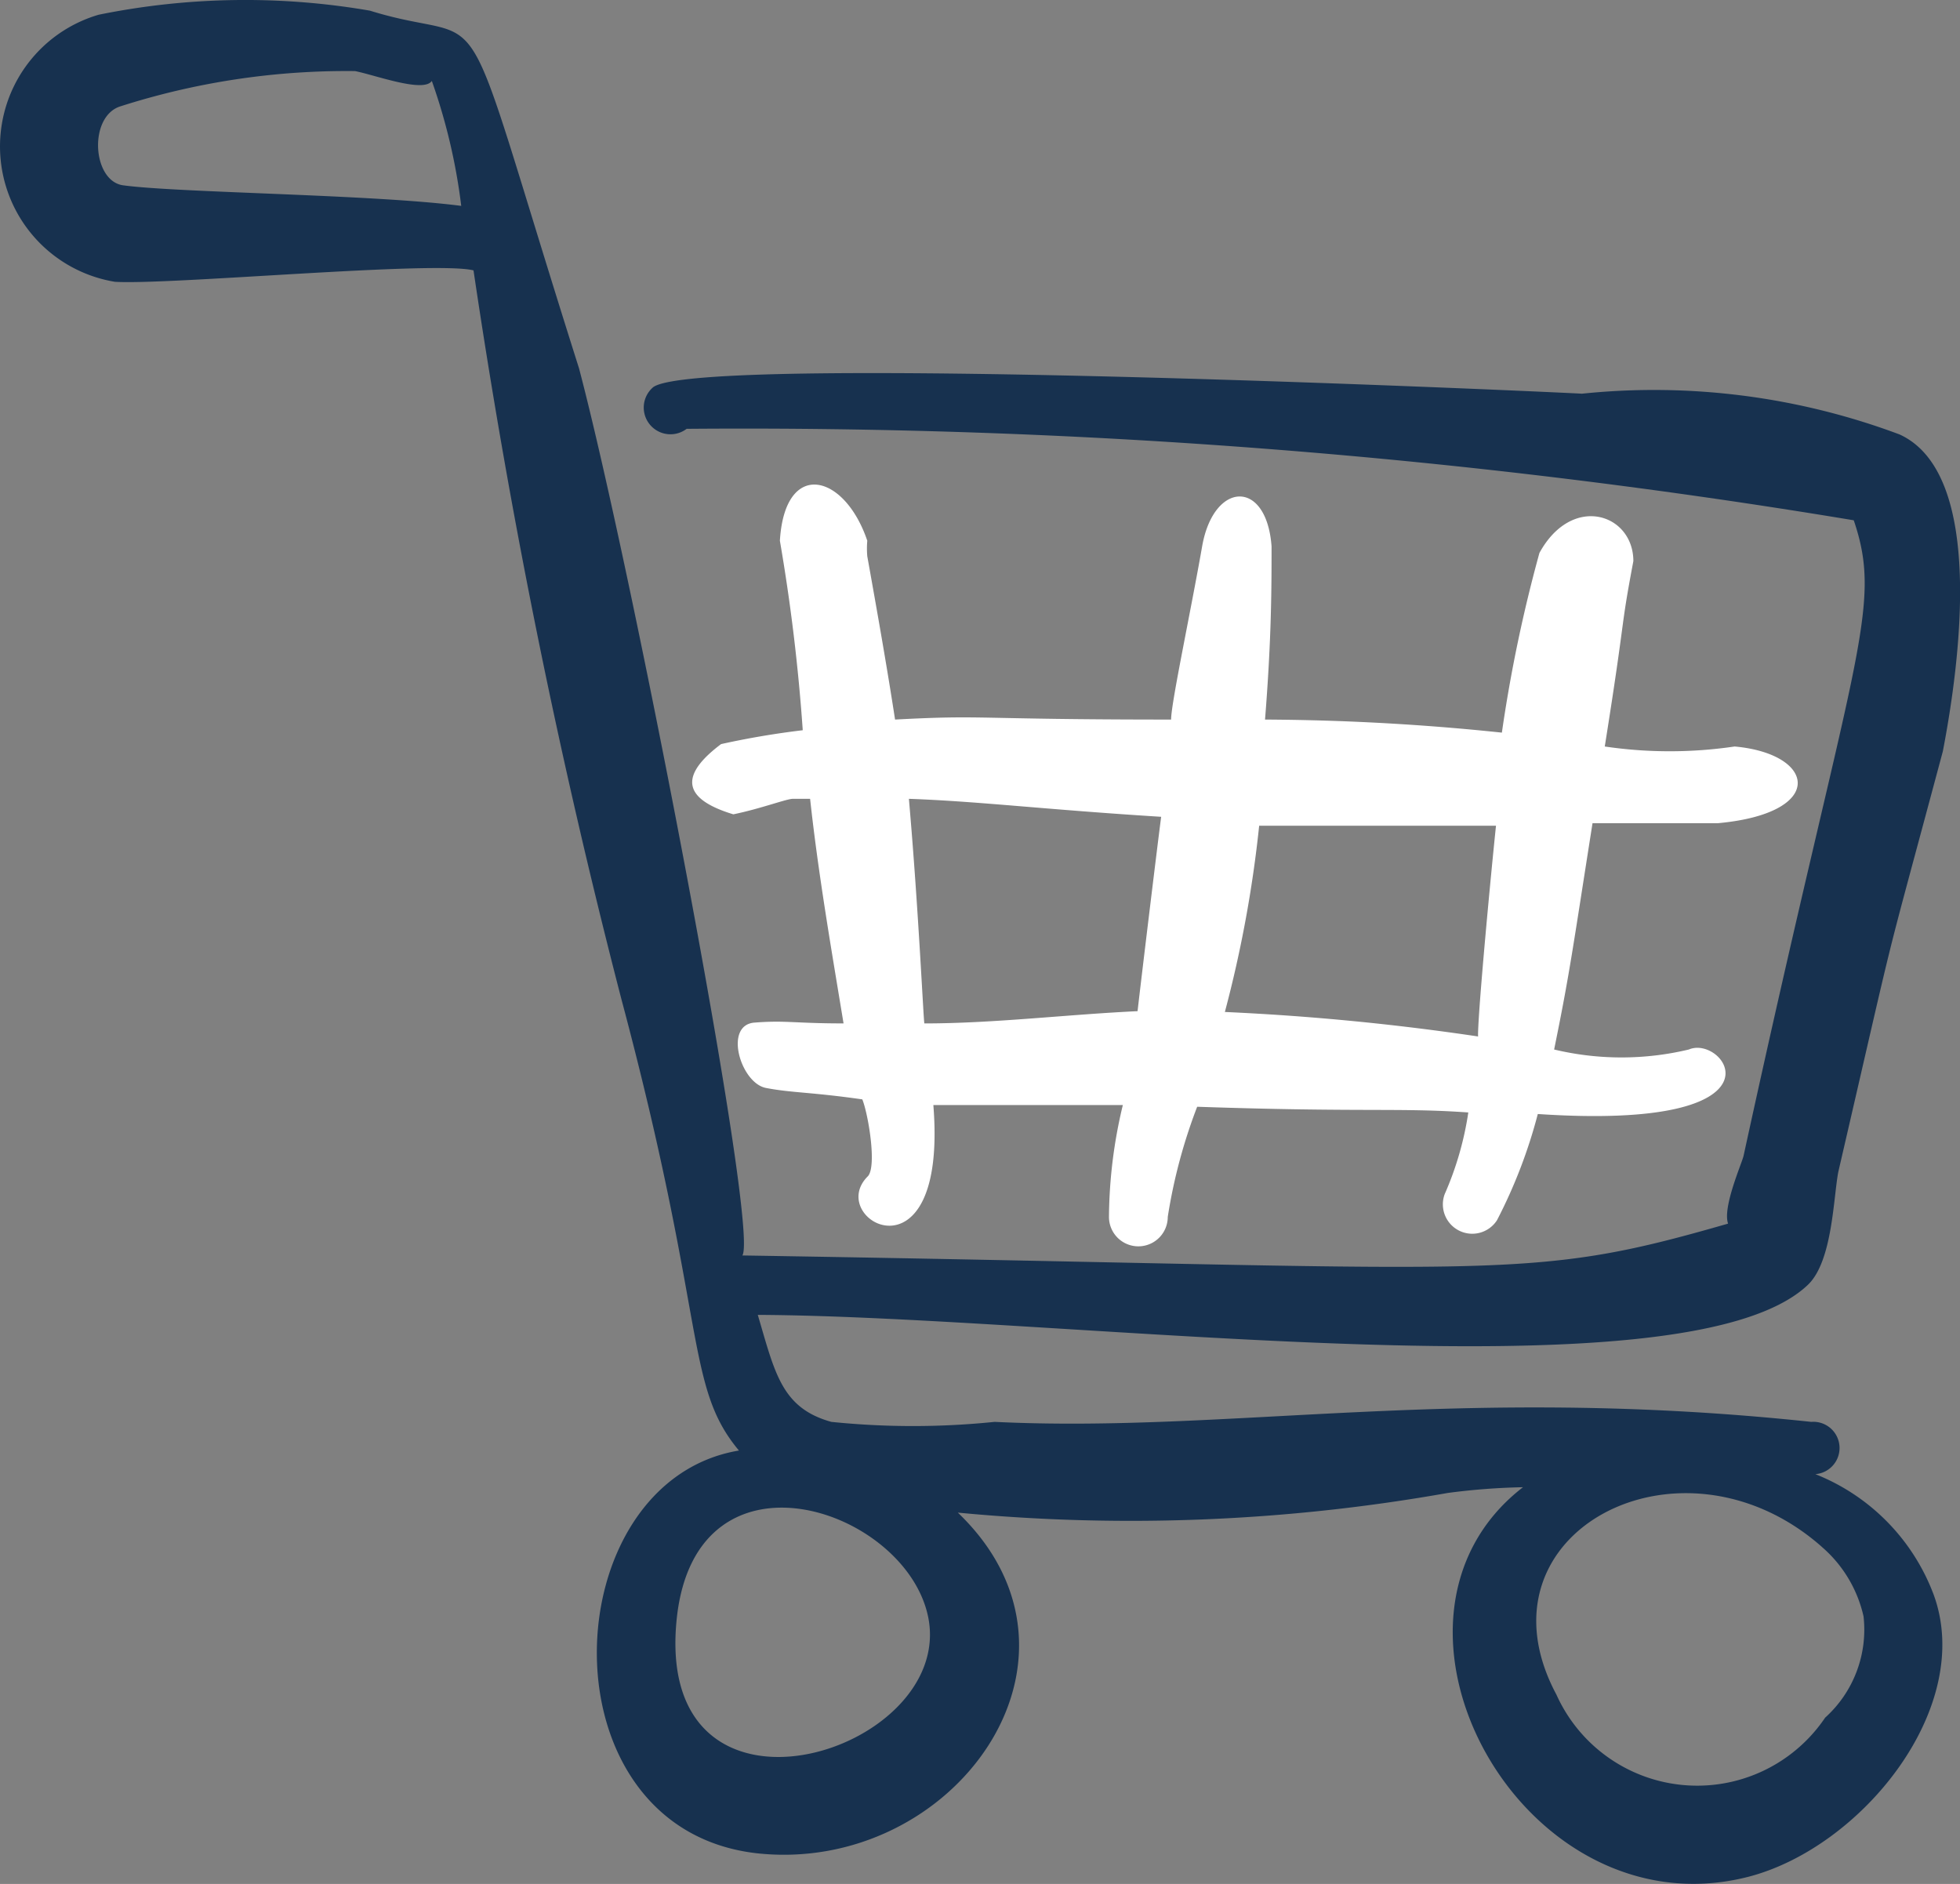 <svg id="Purchased_Categories_Icon" xmlns="http://www.w3.org/2000/svg" xmlns:xlink="http://www.w3.org/1999/xlink" width="99.62" height="95.751" viewBox="0 0 99.62 95.751">
  <rect x="0" y="0" width="99.62" height="95.751" fill="#808080" stroke="none"/>
  <defs>
    <clipPath id="clip-path">
      <rect id="Rectangle_3042" data-name="Rectangle 3042" width="99.62" height="95.751" fill="none"/>
    </clipPath>
  </defs>
  <g id="Group_1837" data-name="Group 1837" transform="translate(0 0)" clip-path="url(#clip-path)">
    <path id="Path_505" data-name="Path 505" d="M43.911,55.869c-1.577.124-.706,3.071.581,3.321s2.283.207,4.9.581c.29.705.747,3.362.29,3.9-2.241,2.2,4.068,5.728,3.321-3.612h9.631a24.9,24.9,0,0,0-.705,5.687,1.494,1.494,0,0,0,2.988,0,27.278,27.278,0,0,1,1.495-5.6c8.509.29,10.252.041,13.781.29a16.214,16.214,0,0,1-1.2,4.151,1.494,1.494,0,0,0,2.657,1.328,25.866,25.866,0,0,0,2.075-5.4c13.076.872,9.506-4.068,7.679-3.279a14.735,14.735,0,0,1-6.849,0c.788-3.86.913-4.9,1.951-11.5h6.351c5.562-.5,5.023-3.528.872-3.9a22.61,22.61,0,0,1-6.6,0c1.122-7.057.748-5.687,1.453-9.423,0-2.407-3.114-3.445-4.774-.415a74,74,0,0,0-1.909,9.133,120.033,120.033,0,0,0-12.038-.664c.332-4.151.332-6.725.332-8.8-.25-3.446-2.948-3.321-3.529,0s-1.577,7.969-1.577,8.8c-10.211,0-9.34-.25-14.03,0-.415-2.7-.914-5.521-1.412-8.3a4.461,4.461,0,0,1,0-.789c-1.162-3.445-4.193-4.151-4.442,0a95.714,95.714,0,0,1,1.162,9.631q-2.092.249-4.151.705c-1.993,1.495-2.117,2.74.623,3.569,1.411-.29,2.7-.788,3.03-.788h.872c.415,3.819,1.079,7.638,1.7,11.415-2.491,0-2.947-.166-4.524-.041m36.778.705A125.764,125.764,0,0,0,67.82,55.329a61.79,61.79,0,0,0,1.743-9.465H81.6c-.249,2.367-.913,9.382-.913,10.669ZM51.756,44.495c3.528.124,6.849.54,12.826.914-.207,1.577-1,8.135-1.2,9.879-3.569.166-7.306.623-10.834.623-.041,0-.29-5.729-.788-11.415" transform="translate(-5.564 -3.895)" fill="#fff" fill-rule="evenodd"/>
    <path id="Path_506" data-name="Path 506" d="M.093,6.311a6.973,6.973,0,0,0,5.75,8.012c2.823.167,16.231-1.079,18.224-.581A355.093,355.093,0,0,0,31.58,50.769c4.4,16.48,3.2,19.634,5.978,22.955C28.135,75.3,27.43,92.9,38.43,94.189c10,1.121,18.016-9.879,10.253-17.31a92.283,92.283,0,0,0,24.906-1,34.054,34.054,0,0,1,3.819-.291c-8.759,6.766-.041,22.747,11.457,19.8,5.769-1.495,11.5-8.593,9.423-14.321a10.585,10.585,0,0,0-6.019-6.143,1.332,1.332,0,0,0-.207-2.657c-17.974-1.91-29.514.581-41.51,0a40.667,40.667,0,0,1-8.3,0c-2.532-.705-2.864-2.491-3.736-5.438,16.023.083,47.2,4.4,53.382-1.536,1.246-1.2,1.287-4.442,1.536-5.728,3.238-13.989,2.034-9.133,5.314-21.378.871-4.524,2.159-14.114-2.2-16.106A35.578,35.578,0,0,0,80.4,20.01c.374,0-44.789-2.117-47.2-.332a1.358,1.358,0,0,0,1.7,2.117A344.123,344.123,0,0,1,94.22,26.444c1.535,4.525-.041,6.767-5.6,32.3-.083.374-1.079,2.615-.788,3.446-10.5,3.03-11.083,2.241-50.1,1.619.871-1.329-5.563-34.7-8.3-45.081C22.947-1.742,25.354,2.576,18.8.541A37.356,37.356,0,0,0,5.014.749,6.973,6.973,0,0,0,.093,6.311M92.6,78.623a6.558,6.558,0,0,1,2.117,3.528A6.021,6.021,0,0,1,92.766,87.3,7.845,7.845,0,0,1,79.11,86.135c-4.4-8.219,6.31-13.864,13.491-7.513M34.4,82.233c1-9.174,11.706-5.562,12.785,0C48.516,89.166,33.158,93.856,34.4,82.233ZM6.135,5.4A37.7,37.7,0,0,1,18.048,3.613c1.038.207,3.487,1.121,3.9.5a29.815,29.815,0,0,1,1.495,6.351C18.961,9.881,9.123,9.8,6.3,9.424,4.682,9.259,4.474,5.9,6.135,5.4" transform="translate(0 0)" fill="#17314f" fill-rule="evenodd"/>
  </g>
</svg>
